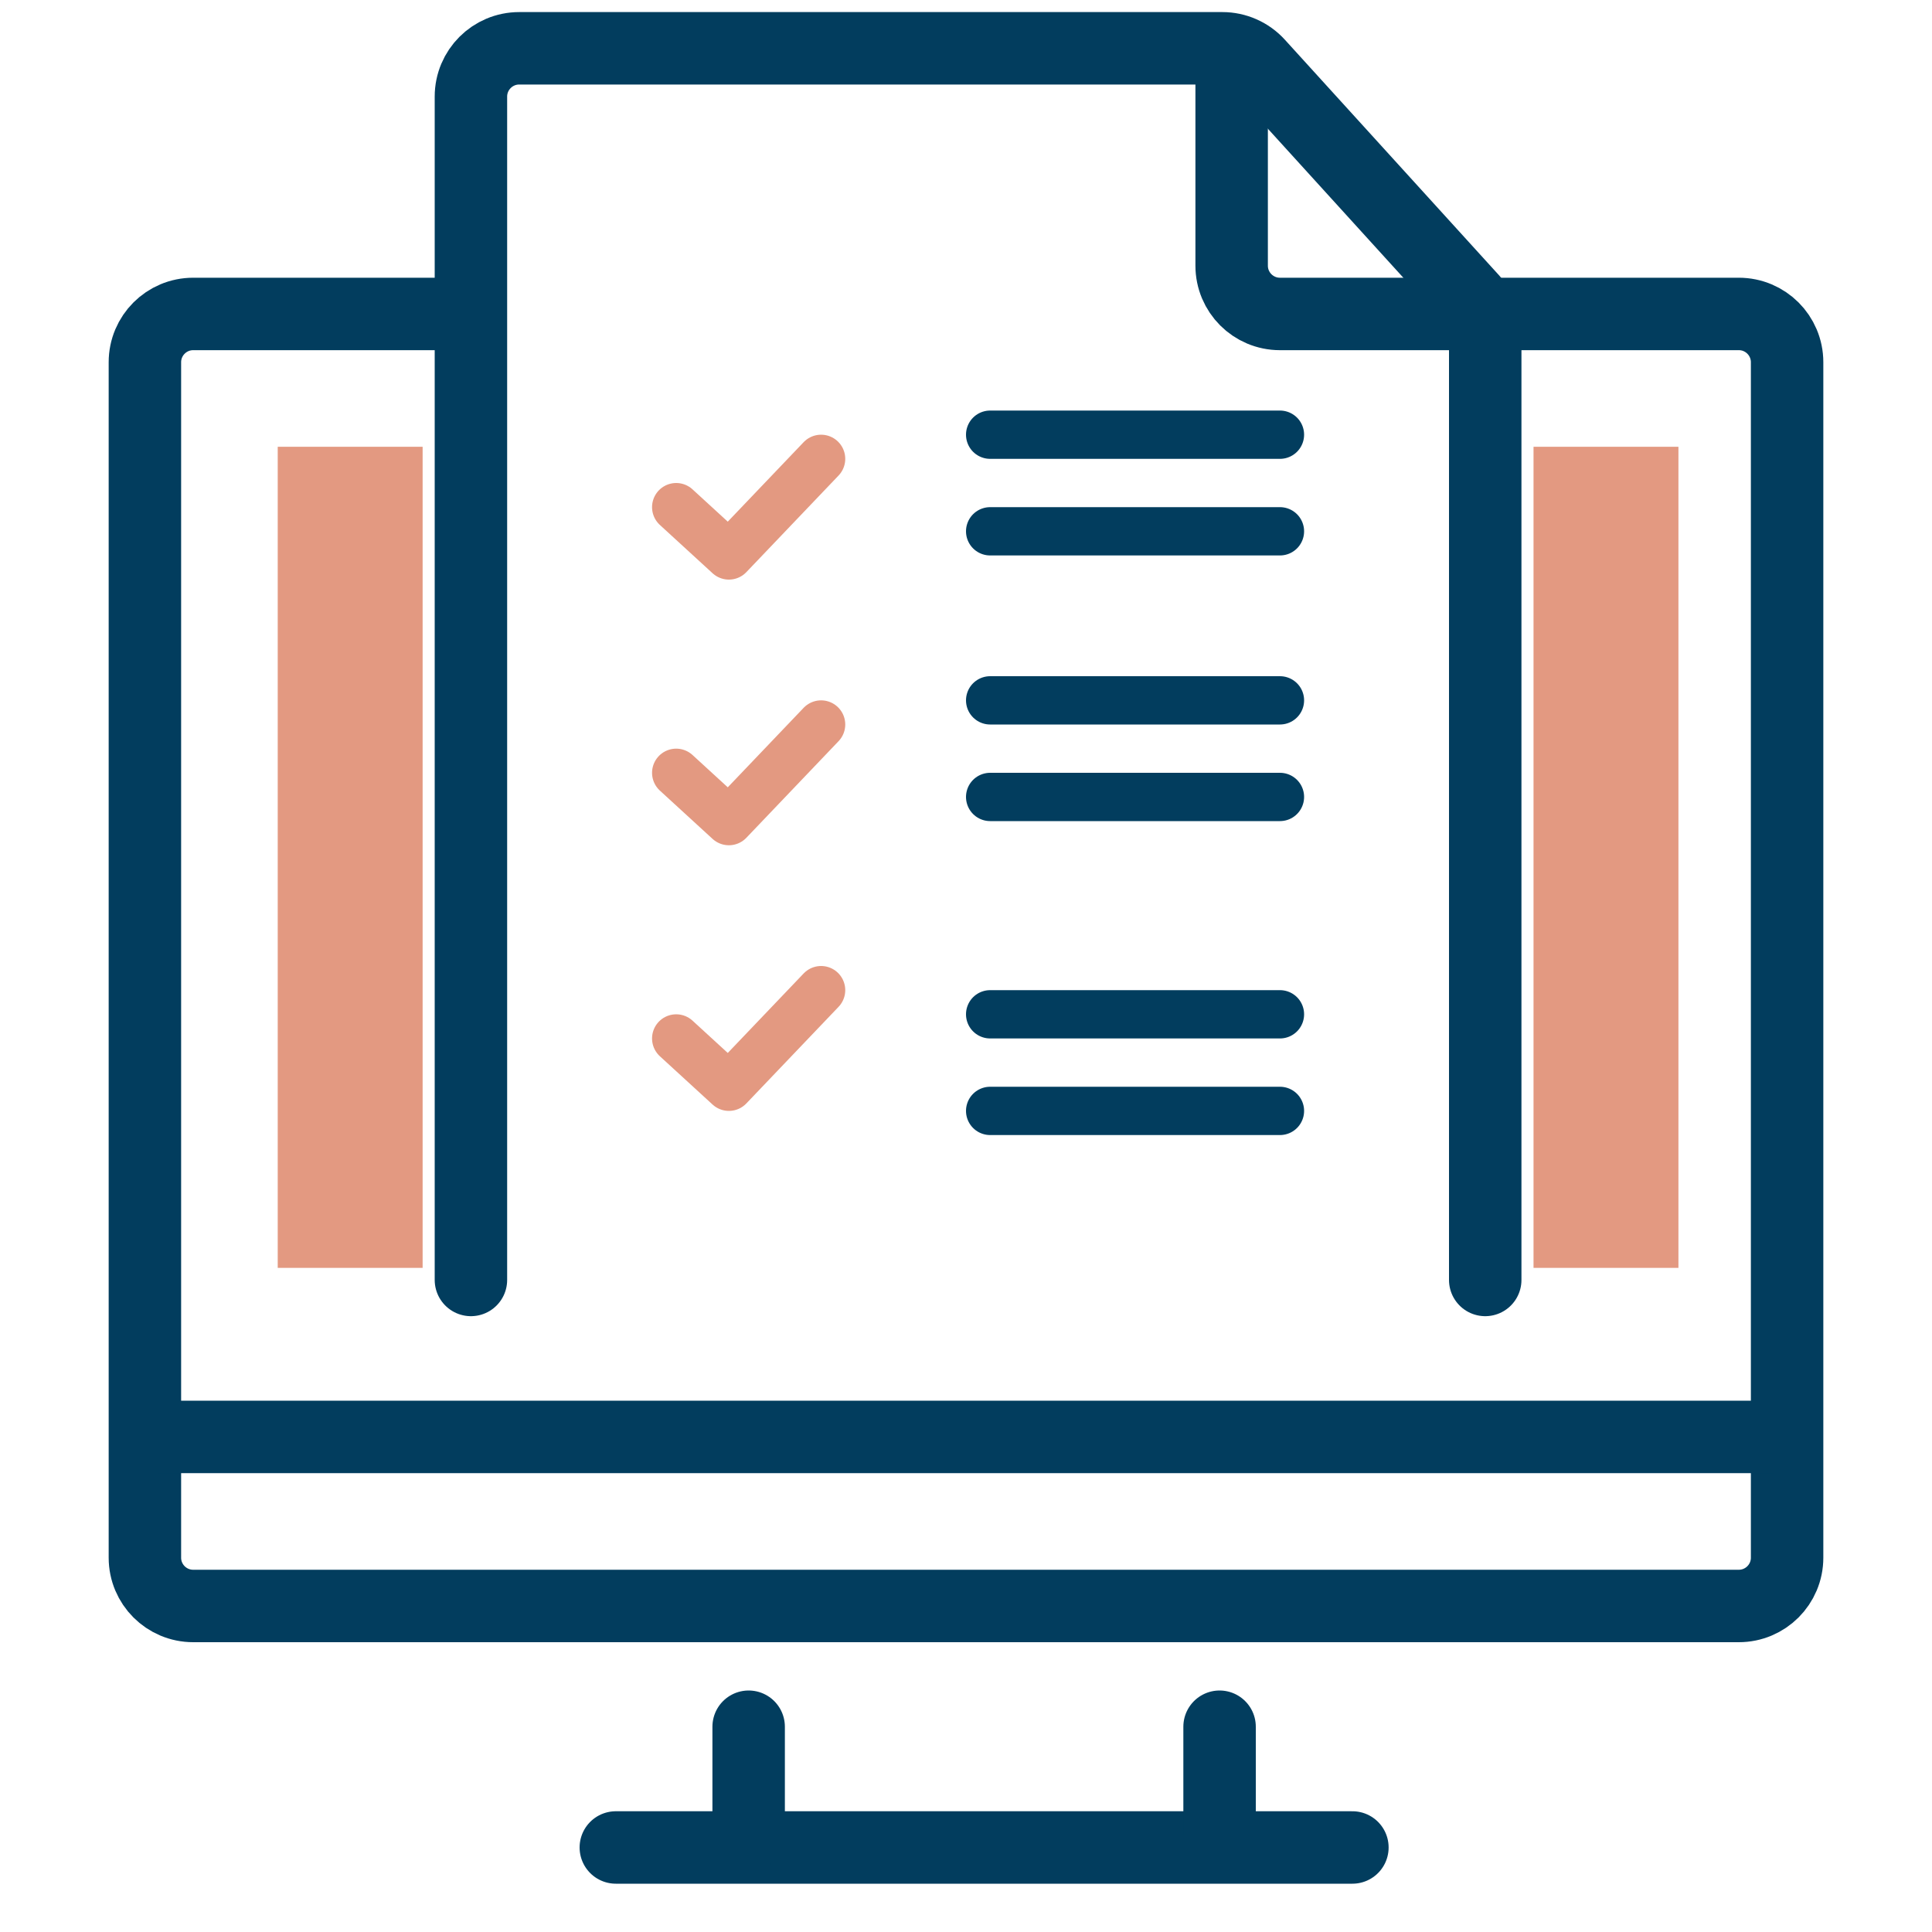 <svg width="80" height="80" viewBox="0 0 80 80" fill="none" xmlns="http://www.w3.org/2000/svg">
<path d="M28 21L30.182 23L34 19" stroke="#E39981" stroke-width="2" stroke-linecap="round" stroke-linejoin="round"/>
<path d="M28 32L30.182 34L34 30" stroke="#E39981" stroke-width="2" stroke-linecap="round" stroke-linejoin="round"/>
<path d="M28 43L30.182 45L34 41" stroke="#E39981" stroke-width="2" stroke-linecap="round" stroke-linejoin="round"/>
<path d="M25.5 76.5H56" stroke="#023D5E" stroke-width="3" stroke-linecap="round"/>
<path d="M31 71.5V76" stroke="#023D5E" stroke-width="3" stroke-linecap="round"/>
<path d="M50.5 71.5V76" stroke="#023D5E" stroke-width="3" stroke-linecap="round"/>
<path d="M19.5 53V4C19.5 2.895 20.395 2 21.5 2H50.615C51.179 2 51.716 2.238 52.095 2.655L60.98 12.428C61.315 12.796 61.5 13.276 61.5 13.773V53" stroke="#023D5E" stroke-width="3" stroke-linecap="round"/>
<path d="M51 3V11C51 12.105 51.895 13 53 13H60" stroke="#023D5E" stroke-width="3" stroke-linecap="round"/>
<path d="M18.5 13H8C6.895 13 6 13.895 6 15V64.5C6 65.605 6.895 66.5 8 66.5H72C73.105 66.5 74 65.605 74 64.5V15C74 13.895 73.105 13 72 13H62" stroke="#023D5E" stroke-width="3"/>
<rect x="11.5" y="18.5" width="6" height="34" fill="#E39981"/>
<rect x="63.5" y="18.5" width="6" height="34" fill="#E39981"/>
<path d="M6.5 59.5H73.5" stroke="#023D5E" stroke-width="3"/>
<line x1="41" y1="18" x2="53" y2="18" stroke="#023D5E" stroke-width="2" stroke-linecap="round"/>
<line x1="41" y1="29" x2="53" y2="29" stroke="#023D5E" stroke-width="2" stroke-linecap="round"/>
<line x1="41" y1="42" x2="53" y2="42" stroke="#023D5E" stroke-width="2" stroke-linecap="round"/>
<line x1="41" y1="22" x2="53" y2="22" stroke="#023D5E" stroke-width="2" stroke-linecap="round"/>
<line x1="41" y1="33" x2="53" y2="33" stroke="#023D5E" stroke-width="2" stroke-linecap="round"/>
<line x1="41" y1="46" x2="53" y2="46" stroke="#023D5E" stroke-width="2" stroke-linecap="round"/>
</svg>
